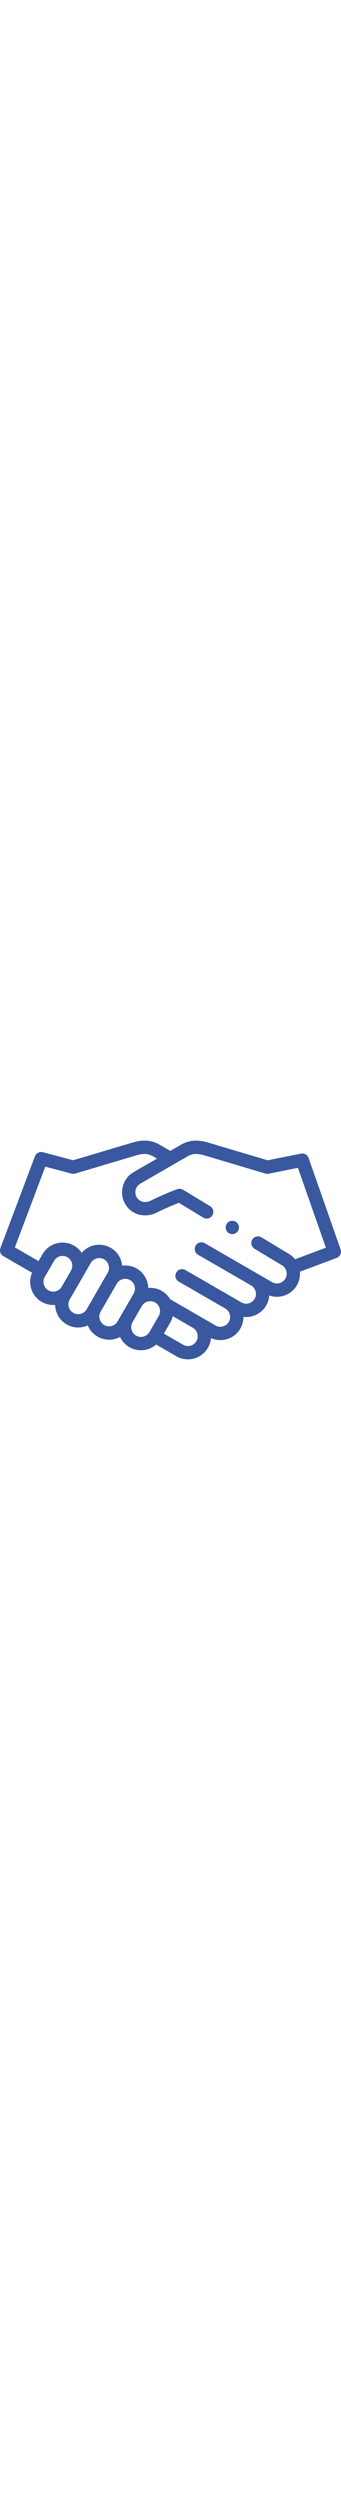 <svg fill="#39589F" width="70px" id="Layer_1" enable-background="new 0 0 512.004 512.004" viewBox="0 0 512.004 512.004" xmlns="http://www.w3.org/2000/svg"><g><g><path d="m511.437 255.181-48.106-137.063c-1.65-4.702-6.51-7.47-11.397-6.494l-50.104 10.023-88.066-26.197c-12.711-3.782-26.64-6.031-42.346 3.038l-15.695 9.062-15.696-9.062c-15.707-9.069-29.636-6.819-42.346-3.037l-87.753 26.105-45.561-12.018c-4.954-1.306-10.098 1.344-11.907 6.139l-51.815 137.334c-1.729 4.582.115 9.742 4.356 12.19l43.077 24.87c-3.056 7.107-3.642 14.997-1.6 22.618 2.401 8.962 8.127 16.44 16.122 21.056 6.336 3.658 13.363 5.079 20.155 4.514.281 11.695 6.466 22.98 17.316 29.245 10.074 5.817 21.885 5.985 31.739 1.495 2.815 6.819 7.813 12.797 14.682 16.762 7.995 4.616 17.334 5.836 26.297 3.434 2.634-.706 5.141-1.699 7.483-2.953 2.977 6.413 7.825 11.741 14.05 15.334 5.446 3.144 11.397 4.638 17.274 4.638 8.319-.001 16.484-3 22.848-8.544l30.4 17.551c5.444 3.143 11.396 4.637 17.272 4.636 11.99 0 23.667-6.217 30.08-17.325 2.654-4.598 4.133-9.557 4.528-14.528 7.237 3.248 15.32 3.899 23.121 1.81 8.962-2.402 16.44-8.128 21.056-16.124 3.181-5.51 4.672-11.539 4.636-17.484 13.349 1.578 27.009-4.723 34.146-17.086 2.733-4.734 4.22-9.854 4.561-14.974 15.429 5.454 33.088-.684 41.562-15.359 3.676-6.367 5.096-13.428 4.51-20.251l55.192-20.68c5.097-1.909 7.731-7.542 5.929-12.675zm-438.836 61.245c-3.369-1.945-5.785-5.11-6.804-8.913-1.02-3.802-.509-7.751 1.437-11.121l13.962-24.184c1.945-3.369 5.11-5.786 8.913-6.804 3.802-1.019 7.752-.508 11.12 1.437 6.992 4.037 9.405 13.013 5.38 20.012l-13.983 24.218c-.001.002-.002.003-.003.005-4.048 6.987-13.029 9.387-20.022 5.35zm57.504 28.39c-4.044 7.001-13.027 9.41-20.033 5.368-7.003-4.043-9.41-13.03-5.369-20.032l5.229-9.056c.001-.002.002-.003.003-.004l13.994-24.238c.001-.002.003-.004.004-.006l.005-.01c.001-.001.001-.001.002-.002l12.345-21.384c1.945-3.369 5.11-5.785 8.912-6.804 3.804-1.019 7.751-.508 11.121 1.438 3.369 1.945 5.786 5.11 6.805 8.912s.509 7.751-1.437 11.12l-3.681 6.374c-.007.011-.013.022-.02.033-.001.001-.001.003-.002.004l-24.177 41.877c0 .001-.001.001-.001.002l-.002.002c-.001.003-.004.007-.005.01zm46.421 18.258c-1.945 3.368-5.109 5.784-8.912 6.803-3.804 1.019-7.753.508-11.121-1.437-6.995-4.039-9.405-13.012-5.379-20.012l.01-.017c.001-.001.001-.002.002-.002.002-.003.003-.007.005-.011l24.17-41.865c.002-.003.004-.005.005-.008 4.044-7.003 13.03-9.411 20.033-5.367 3.369 1.945 5.785 5.11 6.805 8.912 1.019 3.802.509 7.751-1.437 11.12l-5.107 8.846c-.001.001-.002.003-.003.004l-13.961 24.181c0 .001-.001.002-.002.003-.006.01-.012.02-.018.03zm27.798 21.182c-3.369-1.945-5.786-5.11-6.805-8.912s-.509-7.751 1.437-11.121l13.963-24.184c4.044-7.002 13.026-9.411 20.033-5.368 7.002 4.043 9.41 13.03 5.368 20.033l-13.963 24.185c-4.043 7.003-13.03 9.411-20.033 5.367zm90.554 8.278c-4.044 7.004-13.033 9.409-20.033 5.368l-28.778-16.615 9.573-16.582c1.771-3.068 3.016-6.298 3.768-9.584l30.104 17.381c.001 0 .001.001.002.001s.001 0 .002.001l.028.016c6.976 4.053 9.371 13.023 5.334 20.014zm148.085-122.6c-2.639-3.34-5.939-6.246-9.844-8.5-3.656-2.111-16.948-10.099-40.633-24.421-4.726-2.858-10.874-1.344-13.732 3.383-2.857 4.726-1.343 10.874 3.383 13.731 23.803 14.393 37.208 22.449 40.982 24.628 7.003 4.043 9.411 13.03 5.368 20.033-4.044 7.004-13.033 9.411-20.033 5.369l-21.425-12.371c-.006-.003-.013-.007-.019-.011l-.004-.002-79.582-45.946c-4.784-2.763-10.899-1.123-13.66 3.66-2.762 4.783-1.123 10.899 3.66 13.66l79.574 45.942c.001.001.003.002.004.003.002.001.002.001.004.002l.021.012c6.979 4.051 9.373 13.024 5.337 20.016-4.044 7.003-13.028 9.411-20.032 5.368l-14.082-8.13c-.009-.005-.017-.01-.025-.015l-.003-.001-69.864-40.336c-4.785-2.763-10.899-1.123-13.66 3.66-2.762 4.783-1.123 10.899 3.66 13.66l69.858 40.332c.001.001.002.001.003.002 6.999 4.044 9.404 13.029 5.363 20.031-1.945 3.369-5.11 5.785-8.912 6.804-3.801 1.019-7.752.509-11.121-1.436l-23.997-13.855c-.012-.007-.022-.013-.035-.021l-.002-.001-44.07-25.444c-2.933-4.981-7.142-9.297-12.495-12.388-6.385-3.686-13.462-5.105-20.305-4.505-.086-2.654-.479-5.32-1.185-7.954-2.401-8.962-8.128-16.44-16.123-21.056-6.87-3.966-14.552-5.306-21.862-4.333-.187-1.901-.531-3.8-1.036-5.684-2.401-8.962-8.128-16.44-16.124-21.057-14.665-8.468-33.01-4.964-43.648 7.452-2.855-4.268-6.702-7.96-11.439-10.695-7.995-4.616-17.336-5.837-26.297-3.435-8.963 2.401-16.44 8.127-21.057 16.123l-6.014 10.417-35.507-20.499 45.634-120.949 39.551 10.432c1.776.468 3.644.438 5.402-.084l90.442-26.905c10.523-3.13 17.885-3.868 26.643 1.188l5.695 3.289-35.032 20.226c-16.674 9.627-22.407 31.025-12.78 47.7 9.313 16.131 29.574 21.759 47.128 13.086 9.438-4.662 23.166-10.834 33.513-14.774 7.554 4.551 24.495 14.819 36.59 22.149 4.727 2.864 10.875 1.354 13.735-3.369 2.862-4.723 1.354-10.873-3.368-13.735-11.63-7.049-21.793-13.207-29.061-17.602-3.642-2.202-6.559-3.963-8.57-5.174-4.429-2.663-5.48-3.296-8.293-3.296-1.121 0-2.233.188-3.292.557-11.828 4.123-29.084 11.864-40.111 17.311-7.974 3.936-16.979 1.722-20.95-5.155-4.113-7.125-1.664-16.267 5.46-20.38l70.729-40.834c8.758-5.057 16.122-4.318 26.643-1.188l90.443 26.905c1.563.465 3.215.541 4.813.221l44.019-8.806 41.986 119.624z"/><path d="m348.815 212.262h-.008c-5.522 0-9.996 4.477-9.996 10s4.481 10 10.004 10 10-4.477 10-10-4.478-10-10-10z"/></g></g></svg>